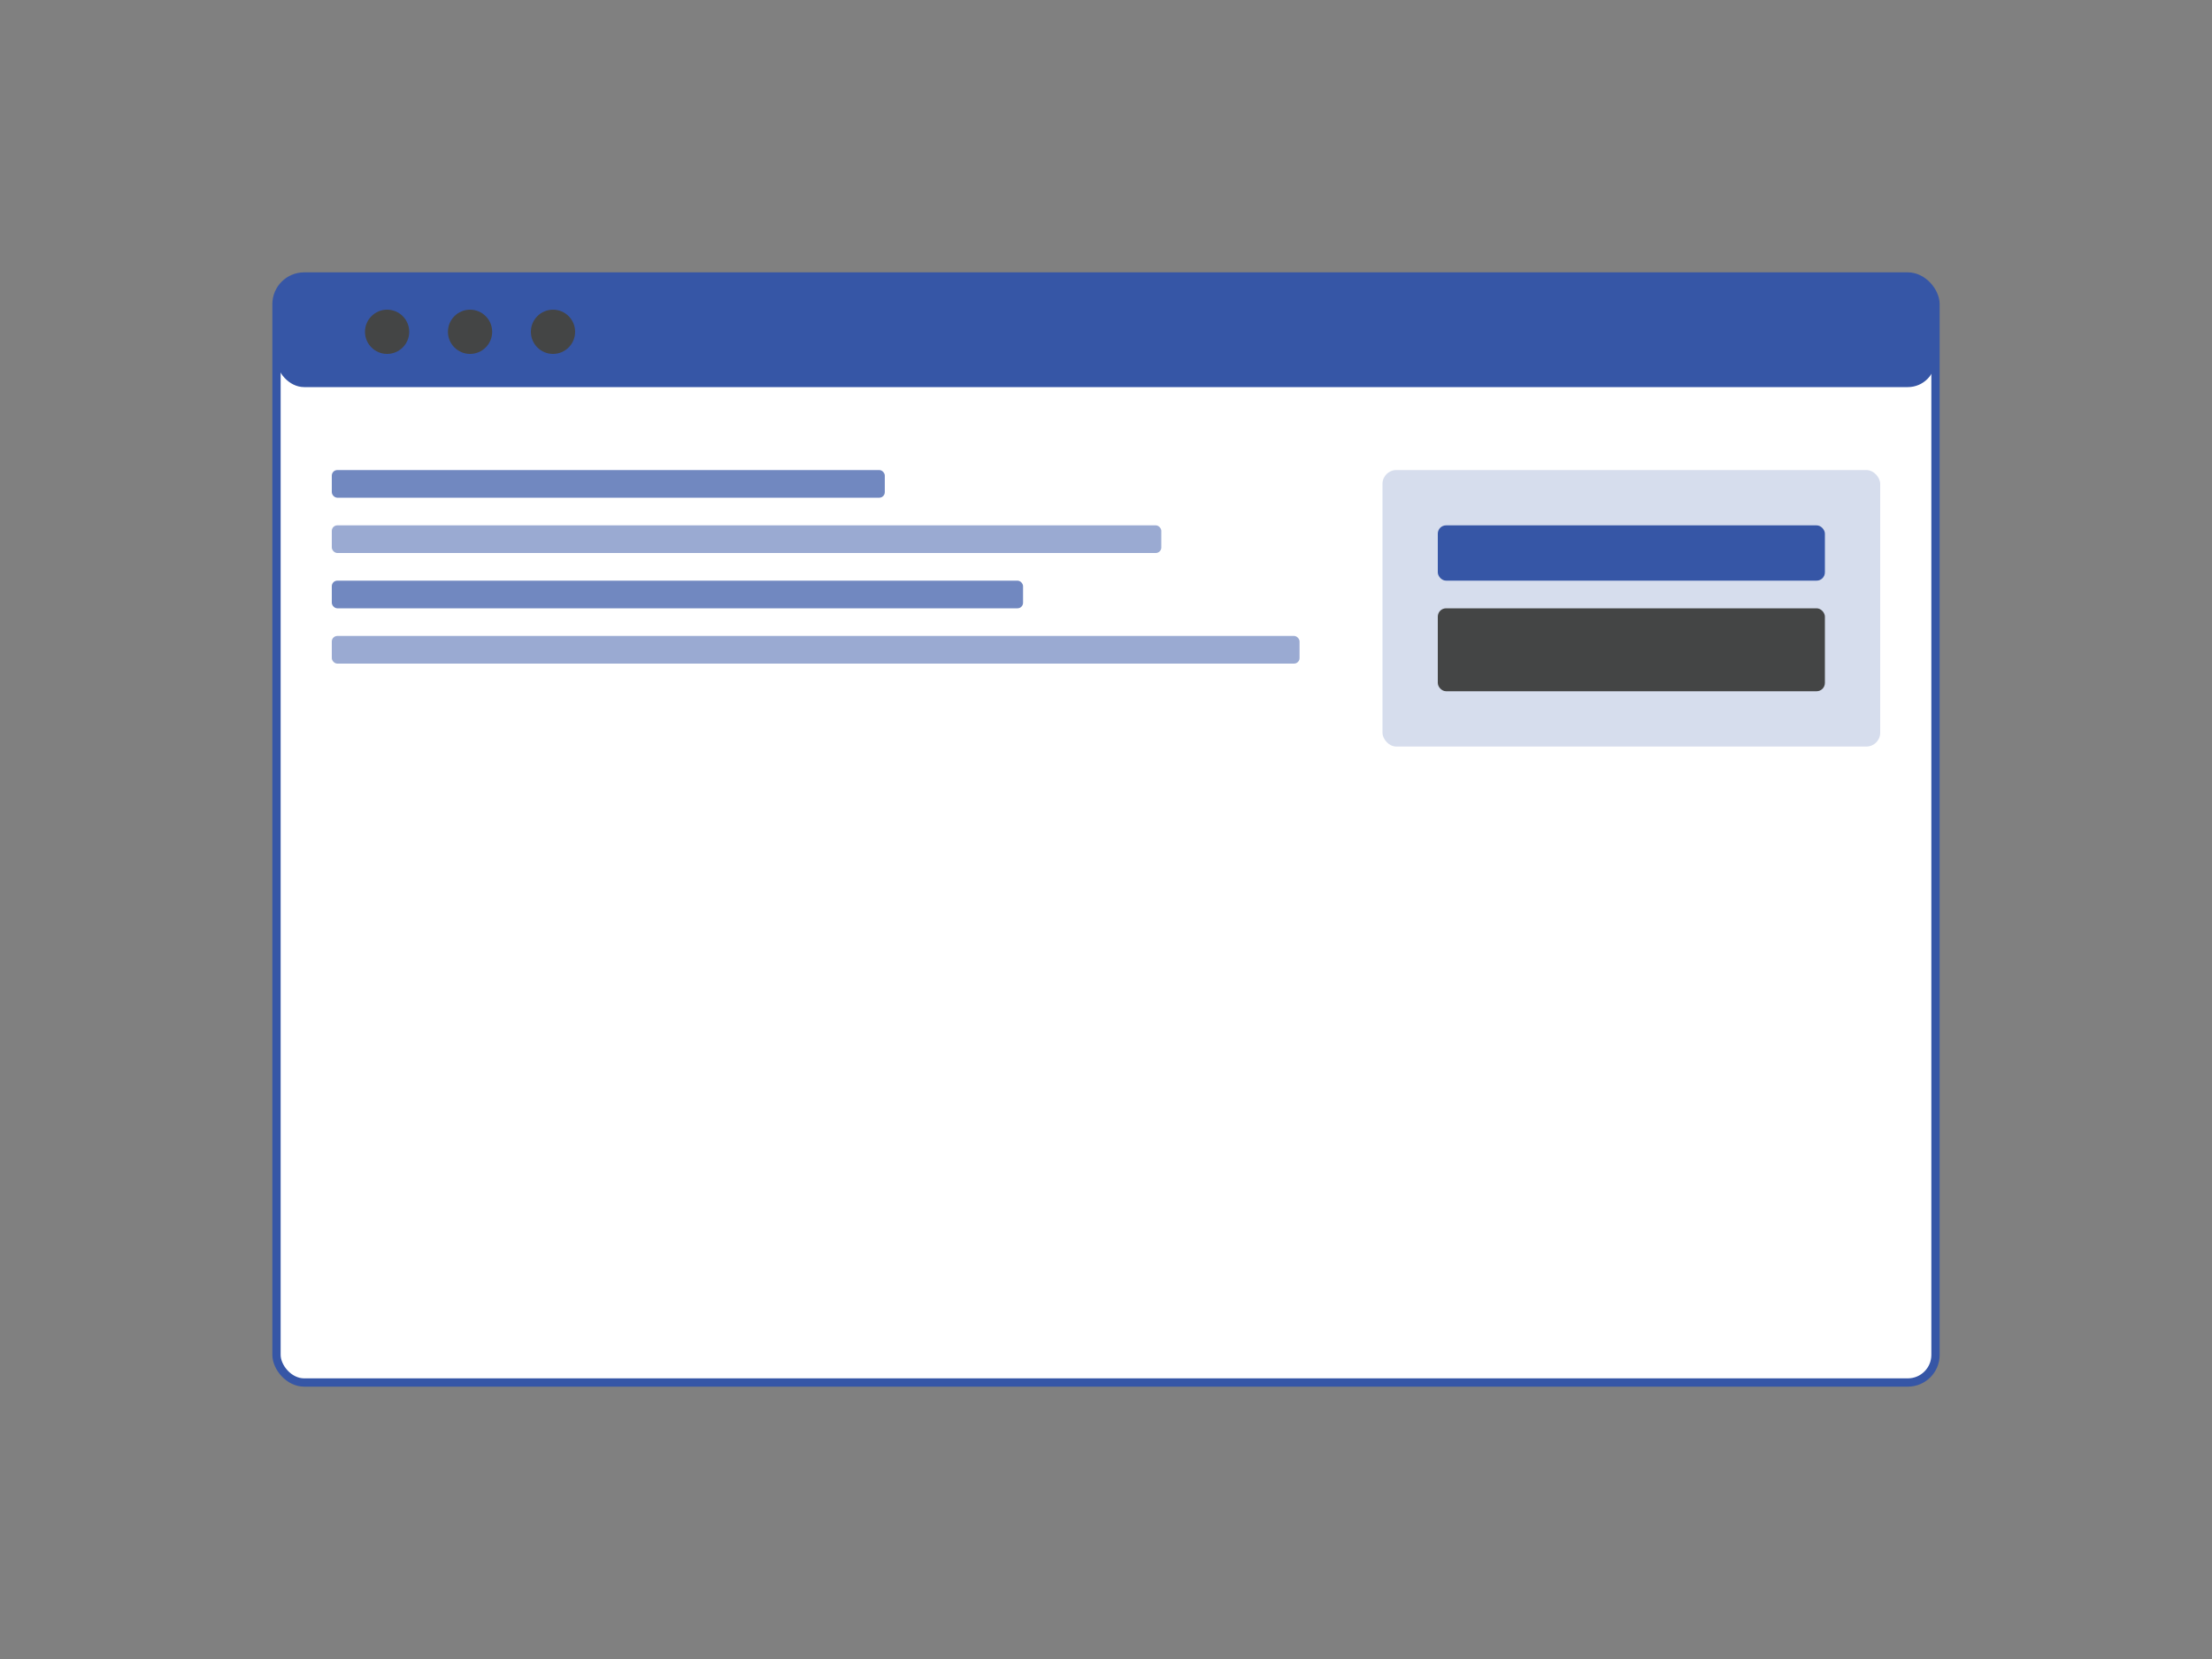 <svg viewBox="0 0 800 600" xmlns="http://www.w3.org/2000/svg">
  <rect x="0" y="0" width="800" height="600" fill="#808080" stroke="none"/>
  <!-- Code Window -->
  <rect x="100" y="100" width="600" height="400" rx="10" fill="#ffffff" stroke="#3656a6" stroke-width="3"/>
  
  <!-- Window Header -->
  <rect x="100" y="100" width="600" height="40" rx="10" fill="#3656a6"/>
  <circle cx="140" cy="120" r="8" fill="#444545"/>
  <circle cx="170" cy="120" r="8" fill="#444545"/>
  <circle cx="200" cy="120" r="8" fill="#444545"/>
  
  <!-- Code Lines -->
  <rect x="120" y="170" width="200" height="10" rx="2" fill="#3656a6" opacity="0.7"/>
  <rect x="120" y="190" width="300" height="10" rx="2" fill="#3656a6" opacity="0.5"/>
  <rect x="120" y="210" width="250" height="10" rx="2" fill="#3656a6" opacity="0.7"/>
  <rect x="120" y="230" width="350" height="10" rx="2" fill="#3656a6" opacity="0.5"/>
  
  <!-- UI Elements -->
  <rect x="500" y="170" width="180" height="100" rx="5" fill="#3656a6" opacity="0.2"/>
  <rect x="520" y="190" width="140" height="20" rx="3" fill="#3656a6"/>
  <rect x="520" y="220" width="140" height="30" rx="3" fill="#444545"/>
</svg>
